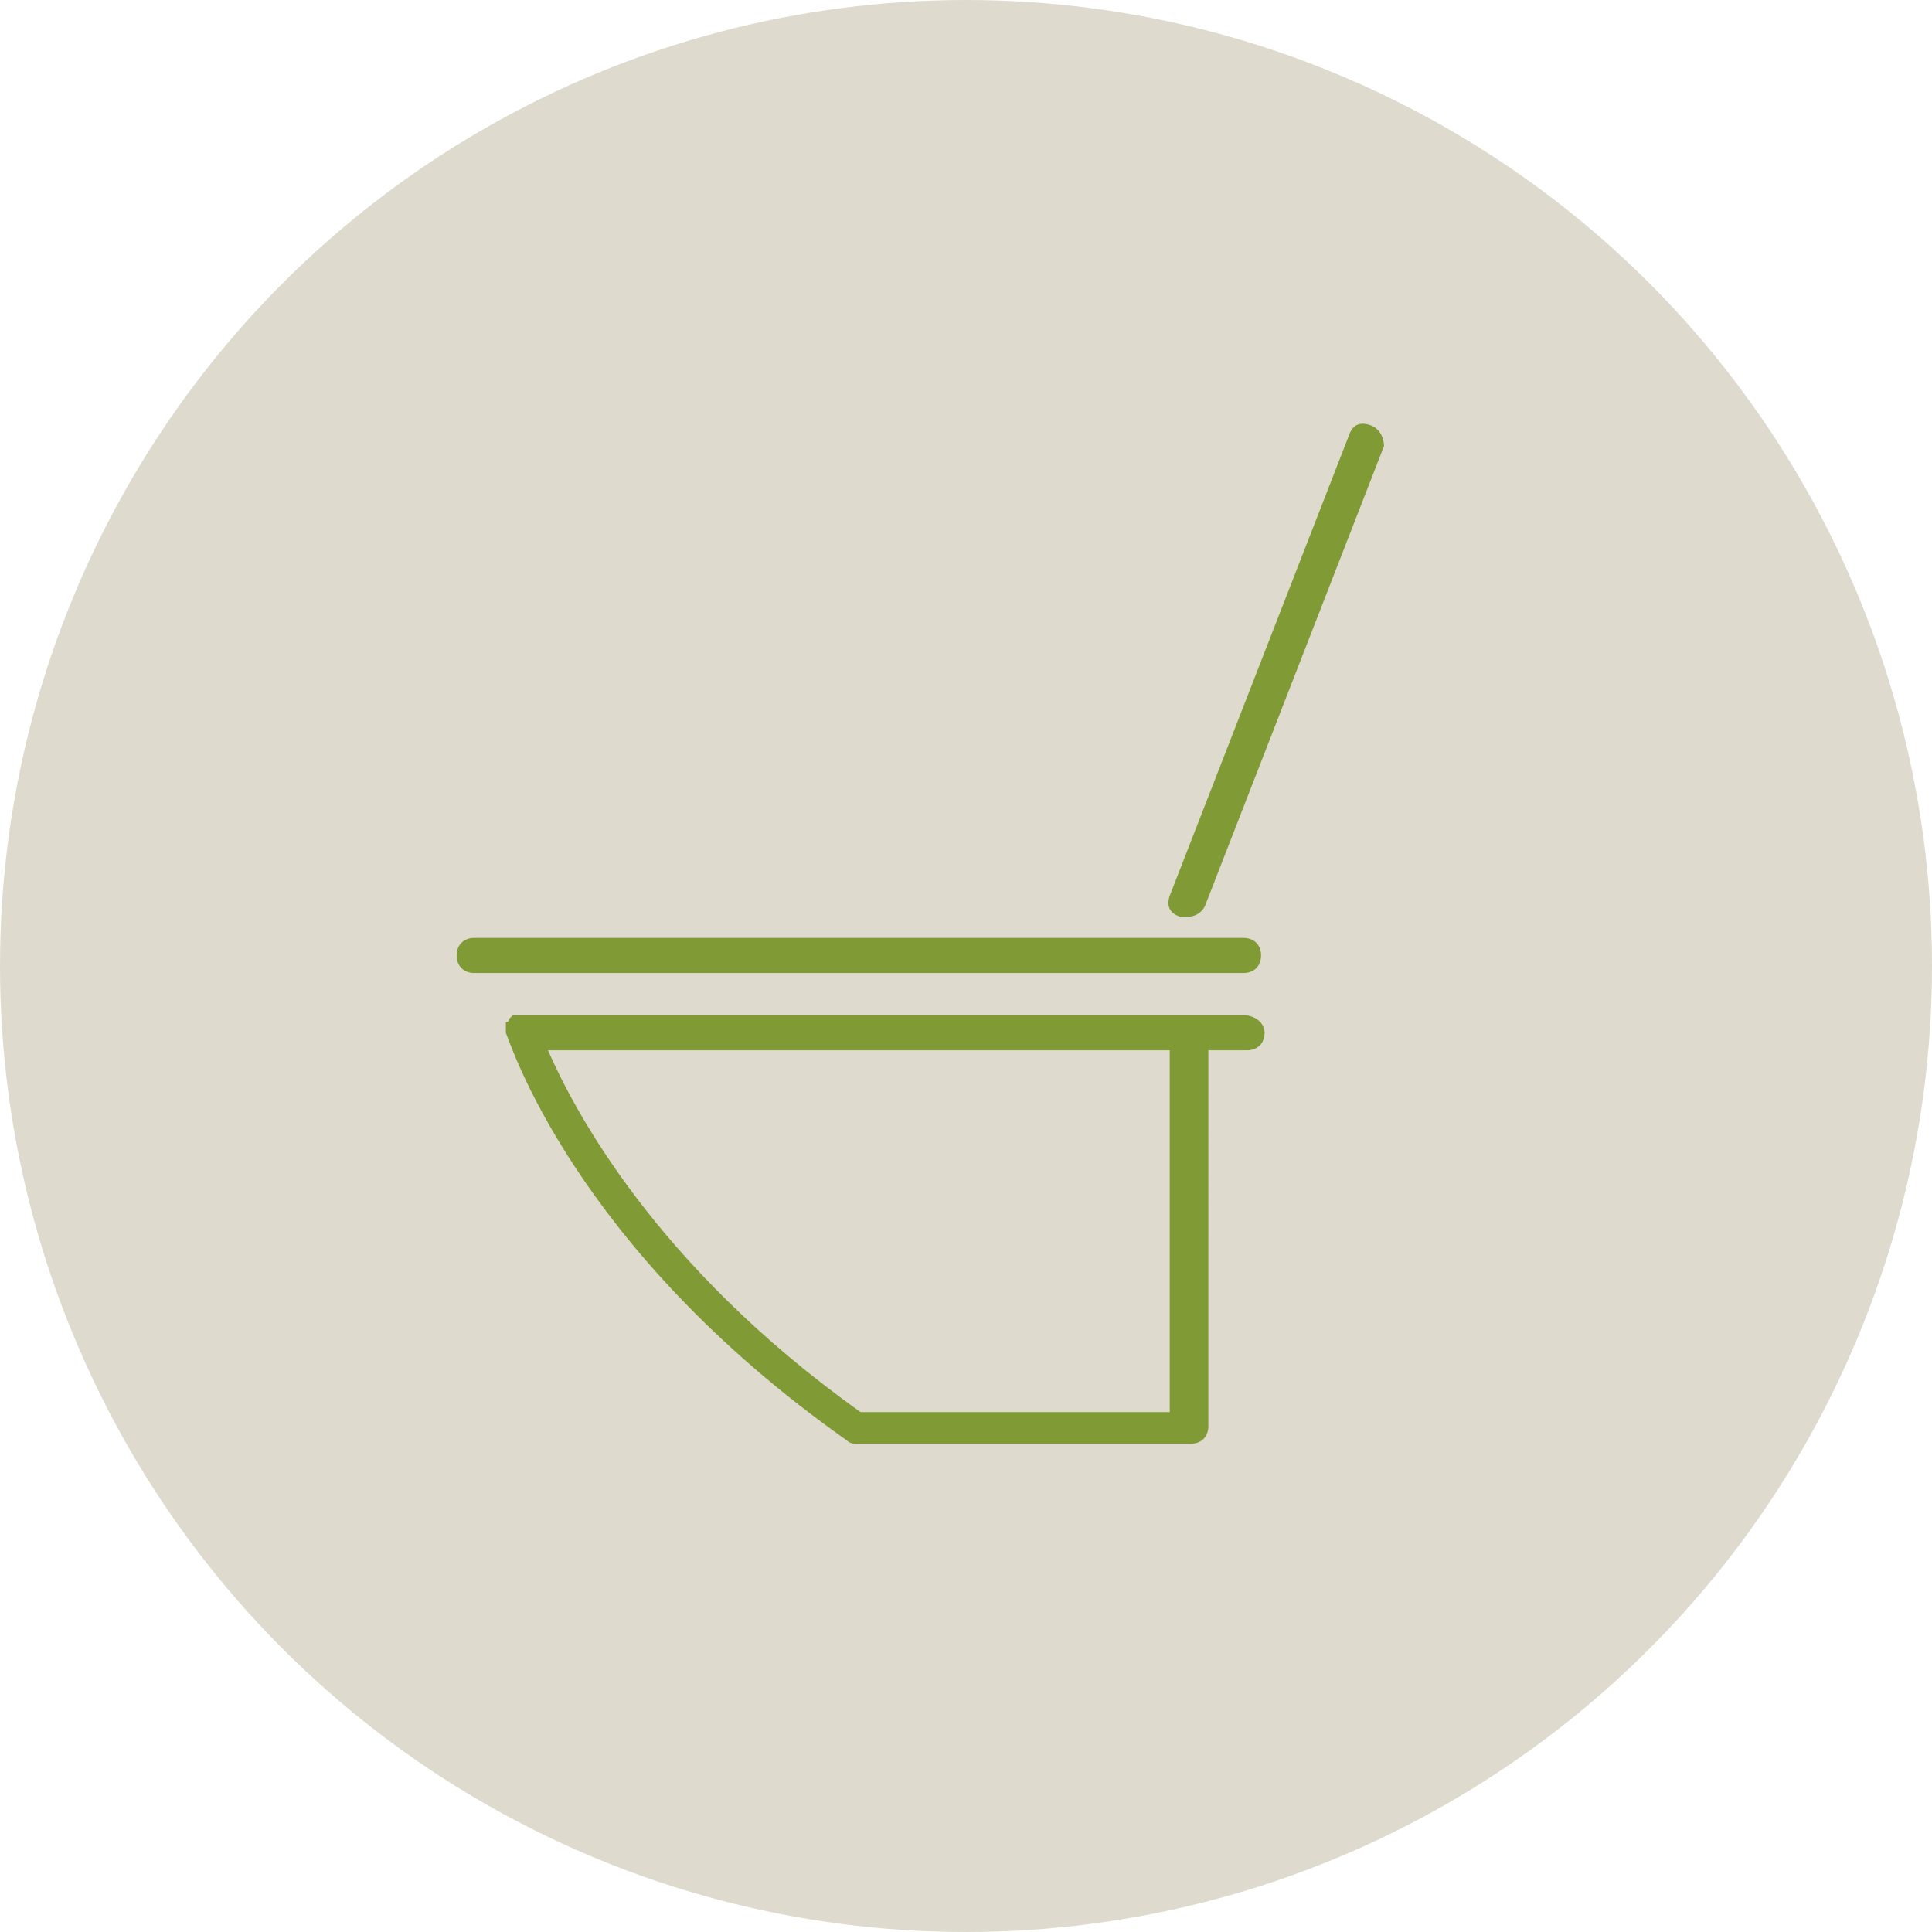 <?xml version="1.0" encoding="utf-8"?>
<!-- Generator: Adobe Illustrator 27.2.0, SVG Export Plug-In . SVG Version: 6.00 Build 0)  -->
<svg version="1.1" id="レイヤー_1" xmlns="http://www.w3.org/2000/svg" xmlns:xlink="http://www.w3.org/1999/xlink" x="0px"
	 y="0px" viewBox="0 0 55 55" style="enable-background:new 0 0 55 55;" xml:space="preserve">
<style type="text/css">
	.st0{fill:#DEDBCE;}
	.st1{fill:#809B35;}
</style>
<g>
	<g>
		<circle class="st0" cx="27.5" cy="27.5" r="27.5"/>
	</g>
	<g>
		<path class="st1" d="M35.4,26.7H13.5c-0.3,0-0.5,0.2-0.5,0.5s0.2,0.5,0.5,0.5h21.9c0.3,0,0.5-0.2,0.5-0.5S35.7,26.7,35.4,26.7z"/>
		<path class="st1" d="M35.4,28.9h-1.6H14.9c-0.1,0-0.1,0-0.2,0c0,0,0,0-0.1,0c0,0-0.1,0.1-0.1,0.1c0,0,0,0,0,0c0,0,0,0,0,0
			c0,0,0,0.1-0.1,0.1c0,0,0,0.1,0,0.1c0,0,0,0,0,0c0,0,0,0.1,0,0.1c0,0,0,0,0,0.1c0.1,0.2,1.9,6.1,9.7,11.6c0.1,0.1,0.2,0.1,0.3,0.1
			h9.5c0.3,0,0.5-0.2,0.5-0.5V29.9h1.1c0.3,0,0.5-0.2,0.5-0.5S35.7,28.9,35.4,28.9z M33.3,40.2h-8.8c-5.9-4.2-8.2-8.7-8.9-10.3h17.7
			V40.2z"/>
		<path class="st1" d="M39,12.1c-0.3-0.1-0.5,0-0.6,0.3l-5.1,13.1c-0.1,0.3,0,0.5,0.3,0.6c0.1,0,0.1,0,0.2,0c0.2,0,0.4-0.1,0.5-0.3
			l5.1-13.1C39.4,12.5,39.3,12.2,39,12.1z"/>
	</g>
</g>
</svg>
